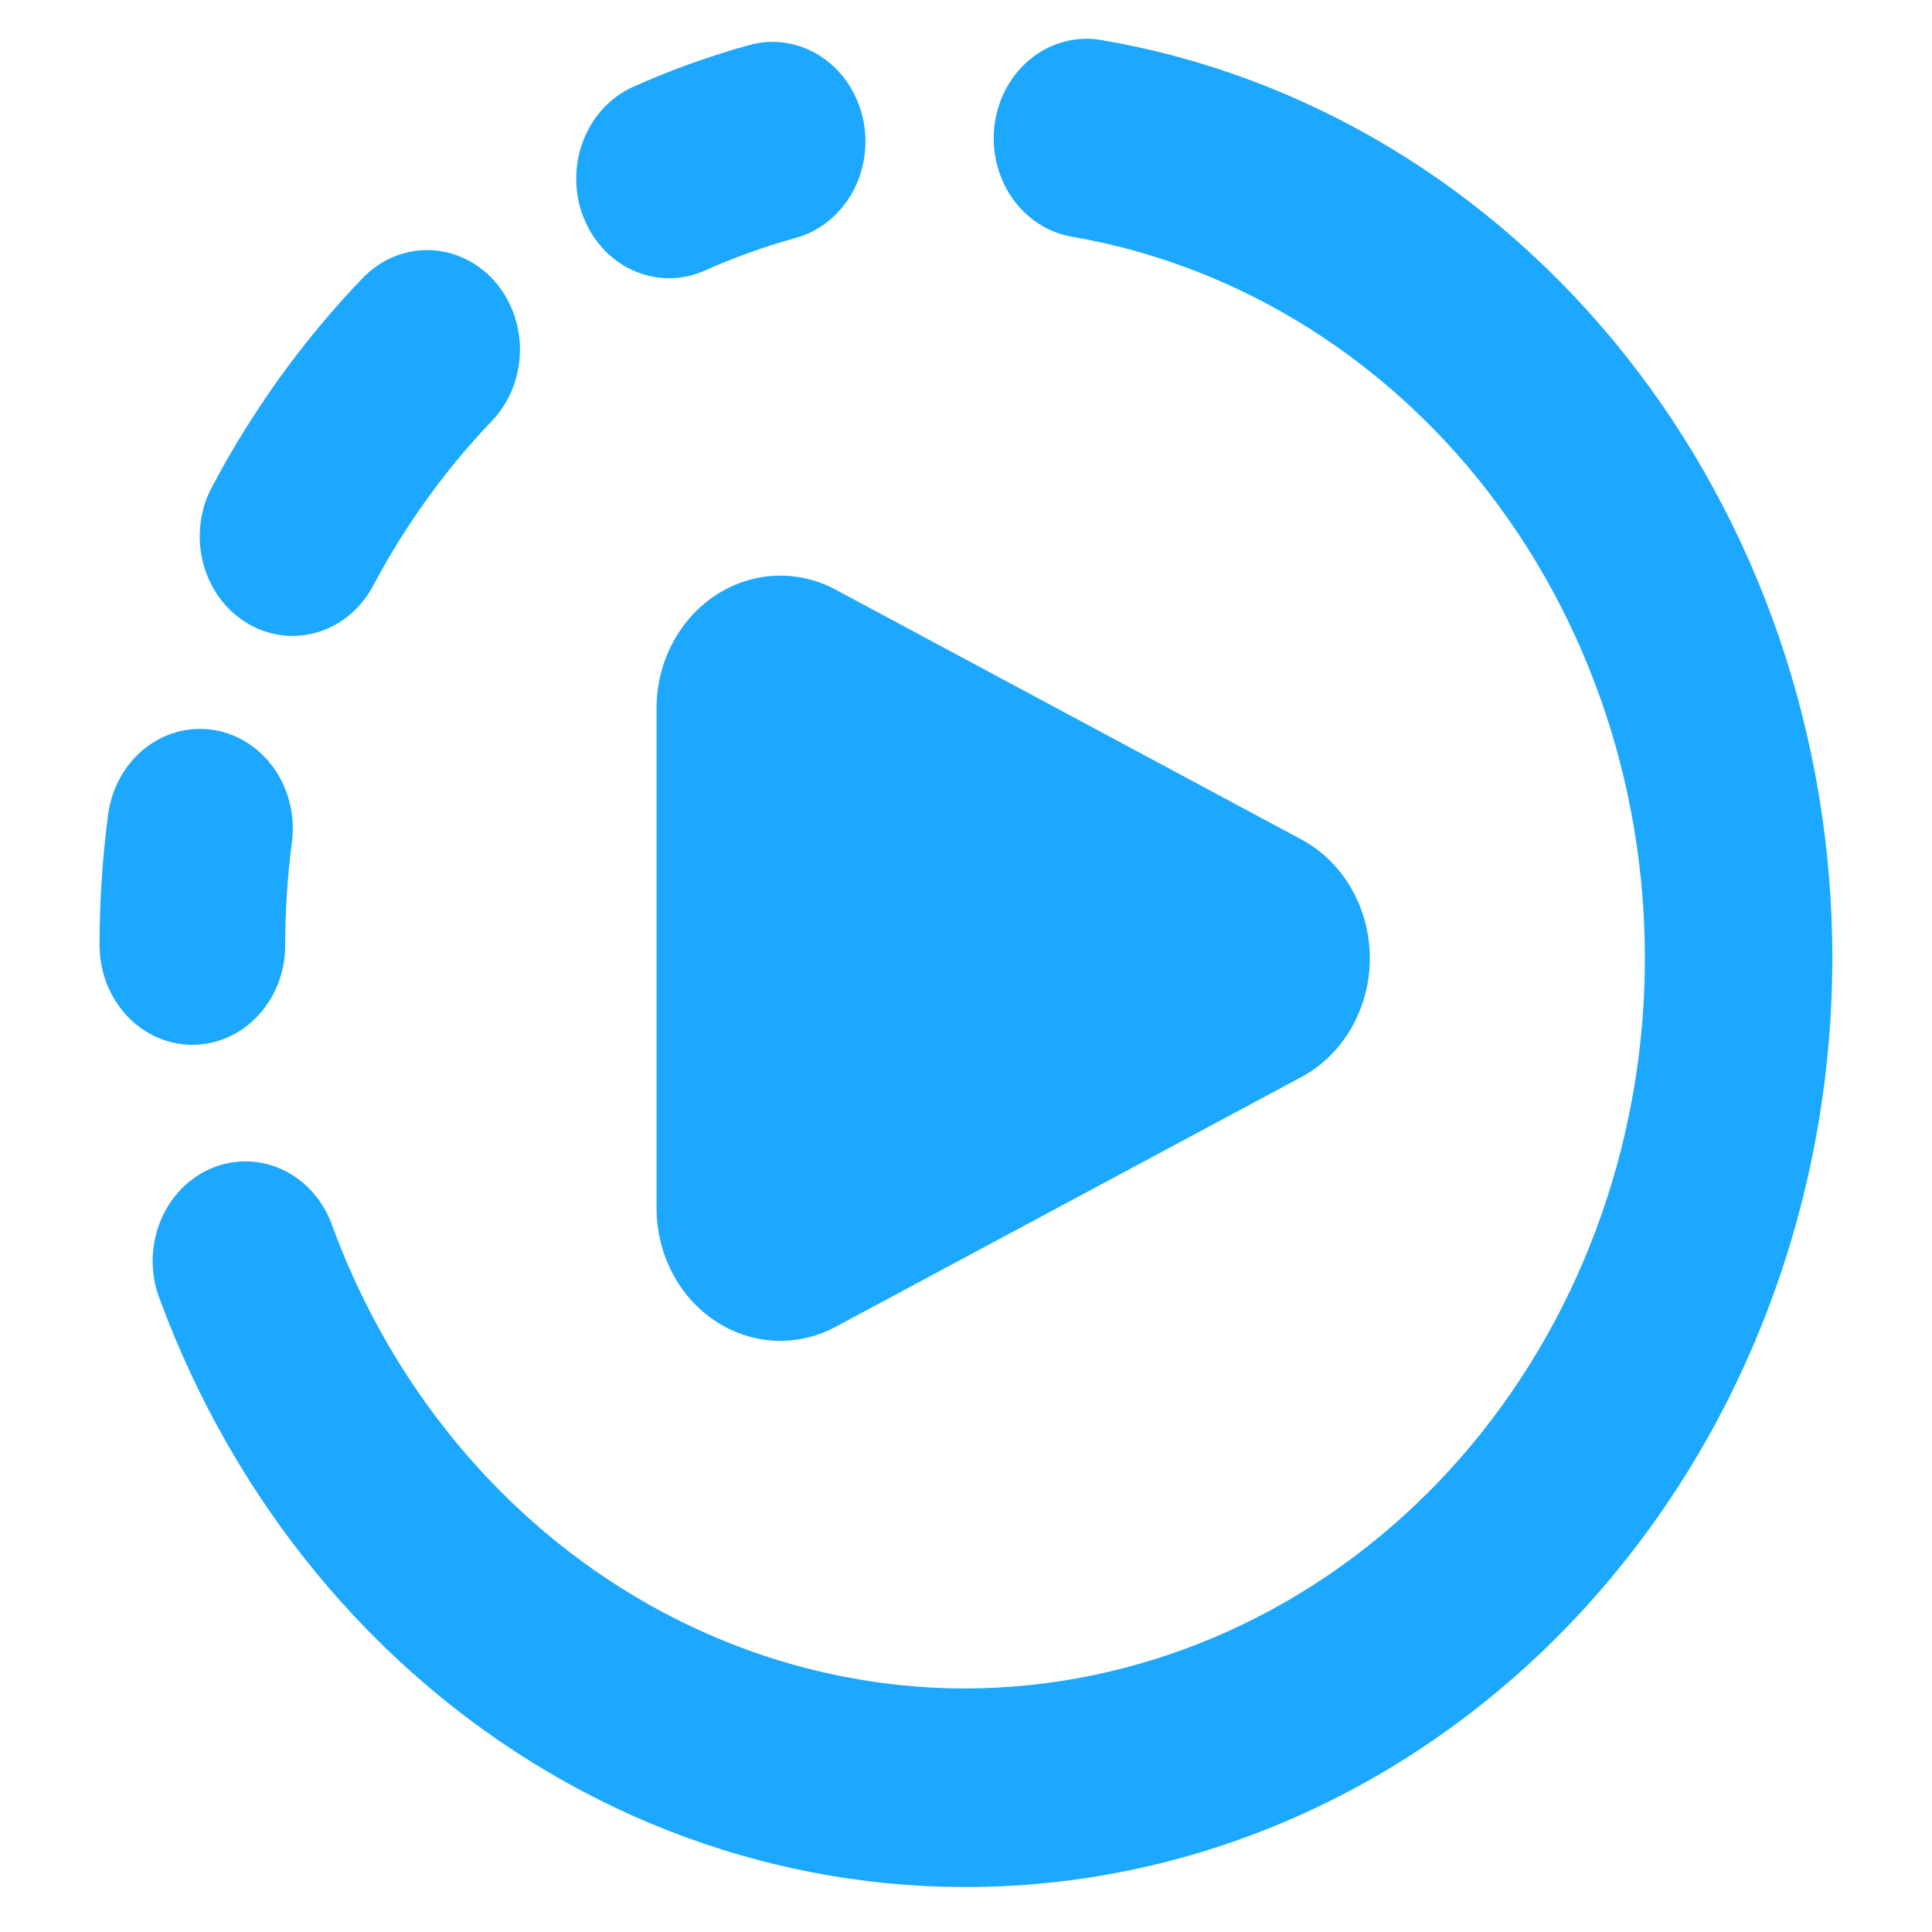 <svg width="54" height="54" viewBox="0 0 54 54" fill="none" xmlns="http://www.w3.org/2000/svg">
<path fill-rule="evenodd" clip-rule="evenodd" d="M30.77 1.117C30.433 1.061 30.09 1.076 29.758 1.162C29.427 1.248 29.115 1.403 28.84 1.618C28.564 1.834 28.331 2.105 28.154 2.417C27.976 2.729 27.858 3.076 27.805 3.437C27.753 3.798 27.767 4.167 27.847 4.522C27.927 4.877 28.072 5.212 28.272 5.507C28.473 5.803 28.726 6.053 29.017 6.243C29.308 6.433 29.631 6.561 29.967 6.617C34.687 7.432 38.948 10.123 41.903 14.154C44.858 18.185 46.291 23.261 45.917 28.373C45.543 33.486 43.389 38.26 39.884 41.747C36.379 45.234 31.779 47.178 26.999 47.194C23.184 47.195 19.457 45.966 16.301 43.666C13.145 41.367 10.706 38.103 9.301 34.298C9.183 33.948 9 33.626 8.764 33.353C8.528 33.079 8.244 32.86 7.927 32.707C7.61 32.553 7.268 32.47 6.921 32.462C6.574 32.453 6.228 32.519 5.905 32.656C5.582 32.793 5.288 32.999 5.041 33.26C4.793 33.522 4.597 33.834 4.464 34.178C4.331 34.522 4.264 34.891 4.266 35.264C4.269 35.636 4.341 36.005 4.478 36.346C6.557 41.963 10.395 46.627 15.332 49.536C20.27 52.445 25.998 53.416 31.531 52.284C37.064 51.152 42.056 47.986 45.649 43.332C49.242 38.678 51.21 32.826 51.215 26.783C51.215 20.594 49.155 14.608 45.407 9.903C41.659 5.198 36.469 2.082 30.77 1.117ZM24.107 3.259C24.192 3.613 24.212 3.982 24.164 4.344C24.116 4.706 24.002 5.055 23.829 5.37C23.655 5.685 23.425 5.96 23.153 6.18C22.88 6.4 22.57 6.56 22.239 6.65C21.372 6.89 20.523 7.195 19.696 7.563C19.382 7.704 19.044 7.776 18.704 7.777C18.363 7.777 18.026 7.706 17.71 7.566C17.396 7.427 17.109 7.222 16.868 6.964C16.627 6.706 16.435 6.4 16.304 6.062C16.174 5.725 16.106 5.363 16.105 4.997C16.105 4.632 16.172 4.27 16.302 3.932C16.431 3.594 16.622 3.287 16.863 3.028C17.103 2.769 17.389 2.564 17.704 2.424C18.748 1.956 19.831 1.566 20.949 1.258C21.279 1.167 21.622 1.147 21.96 1.199C22.297 1.25 22.622 1.372 22.915 1.558C23.208 1.745 23.464 1.991 23.669 2.283C23.873 2.575 24.022 2.904 24.107 3.259ZM13.802 7.834C14.28 8.364 14.543 9.076 14.533 9.813C14.522 10.551 14.239 11.254 13.746 11.768C12.46 13.113 11.354 14.643 10.46 16.314C10.295 16.641 10.072 16.928 9.802 17.161C9.532 17.393 9.222 17.565 8.889 17.667C8.557 17.769 8.209 17.799 7.865 17.754C7.522 17.709 7.19 17.591 6.89 17.407C6.59 17.223 6.327 16.977 6.116 16.682C5.906 16.387 5.753 16.05 5.666 15.691C5.579 15.332 5.56 14.958 5.609 14.591C5.659 14.224 5.777 13.871 5.955 13.553C7.088 11.426 8.495 9.481 10.134 7.775C10.628 7.261 11.292 6.979 11.979 6.99C12.667 7.002 13.322 7.305 13.802 7.834ZM5.952 20.4C6.633 20.503 7.248 20.892 7.662 21.481C8.076 22.071 8.255 22.813 8.159 23.543C8.034 24.496 7.972 25.457 7.972 26.419C7.972 27.158 7.699 27.866 7.212 28.387C6.726 28.91 6.066 29.203 5.378 29.203C4.69 29.203 4.03 28.91 3.543 28.387C3.057 27.866 2.783 27.158 2.783 26.419C2.783 25.184 2.863 23.963 3.022 22.768C3.118 22.037 3.481 21.377 4.03 20.933C4.579 20.489 5.271 20.297 5.952 20.4ZM18.351 33.767V19.799C18.351 19.167 18.502 18.545 18.789 17.993C19.076 17.44 19.49 16.976 19.992 16.644C20.493 16.311 21.066 16.122 21.654 16.093C22.243 16.065 22.829 16.198 23.356 16.481L36.378 23.465C36.952 23.774 37.434 24.248 37.771 24.834C38.108 25.419 38.287 26.095 38.287 26.783C38.287 27.472 38.108 28.147 37.771 28.733C37.434 29.319 36.952 29.792 36.378 30.101L23.356 37.085C22.829 37.368 22.243 37.501 21.654 37.473C21.066 37.444 20.493 37.255 19.992 36.922C19.49 36.59 19.076 36.126 18.789 35.574C18.502 35.022 18.351 34.4 18.351 33.767Z" fill="#1BA8FE"/>
</svg>
